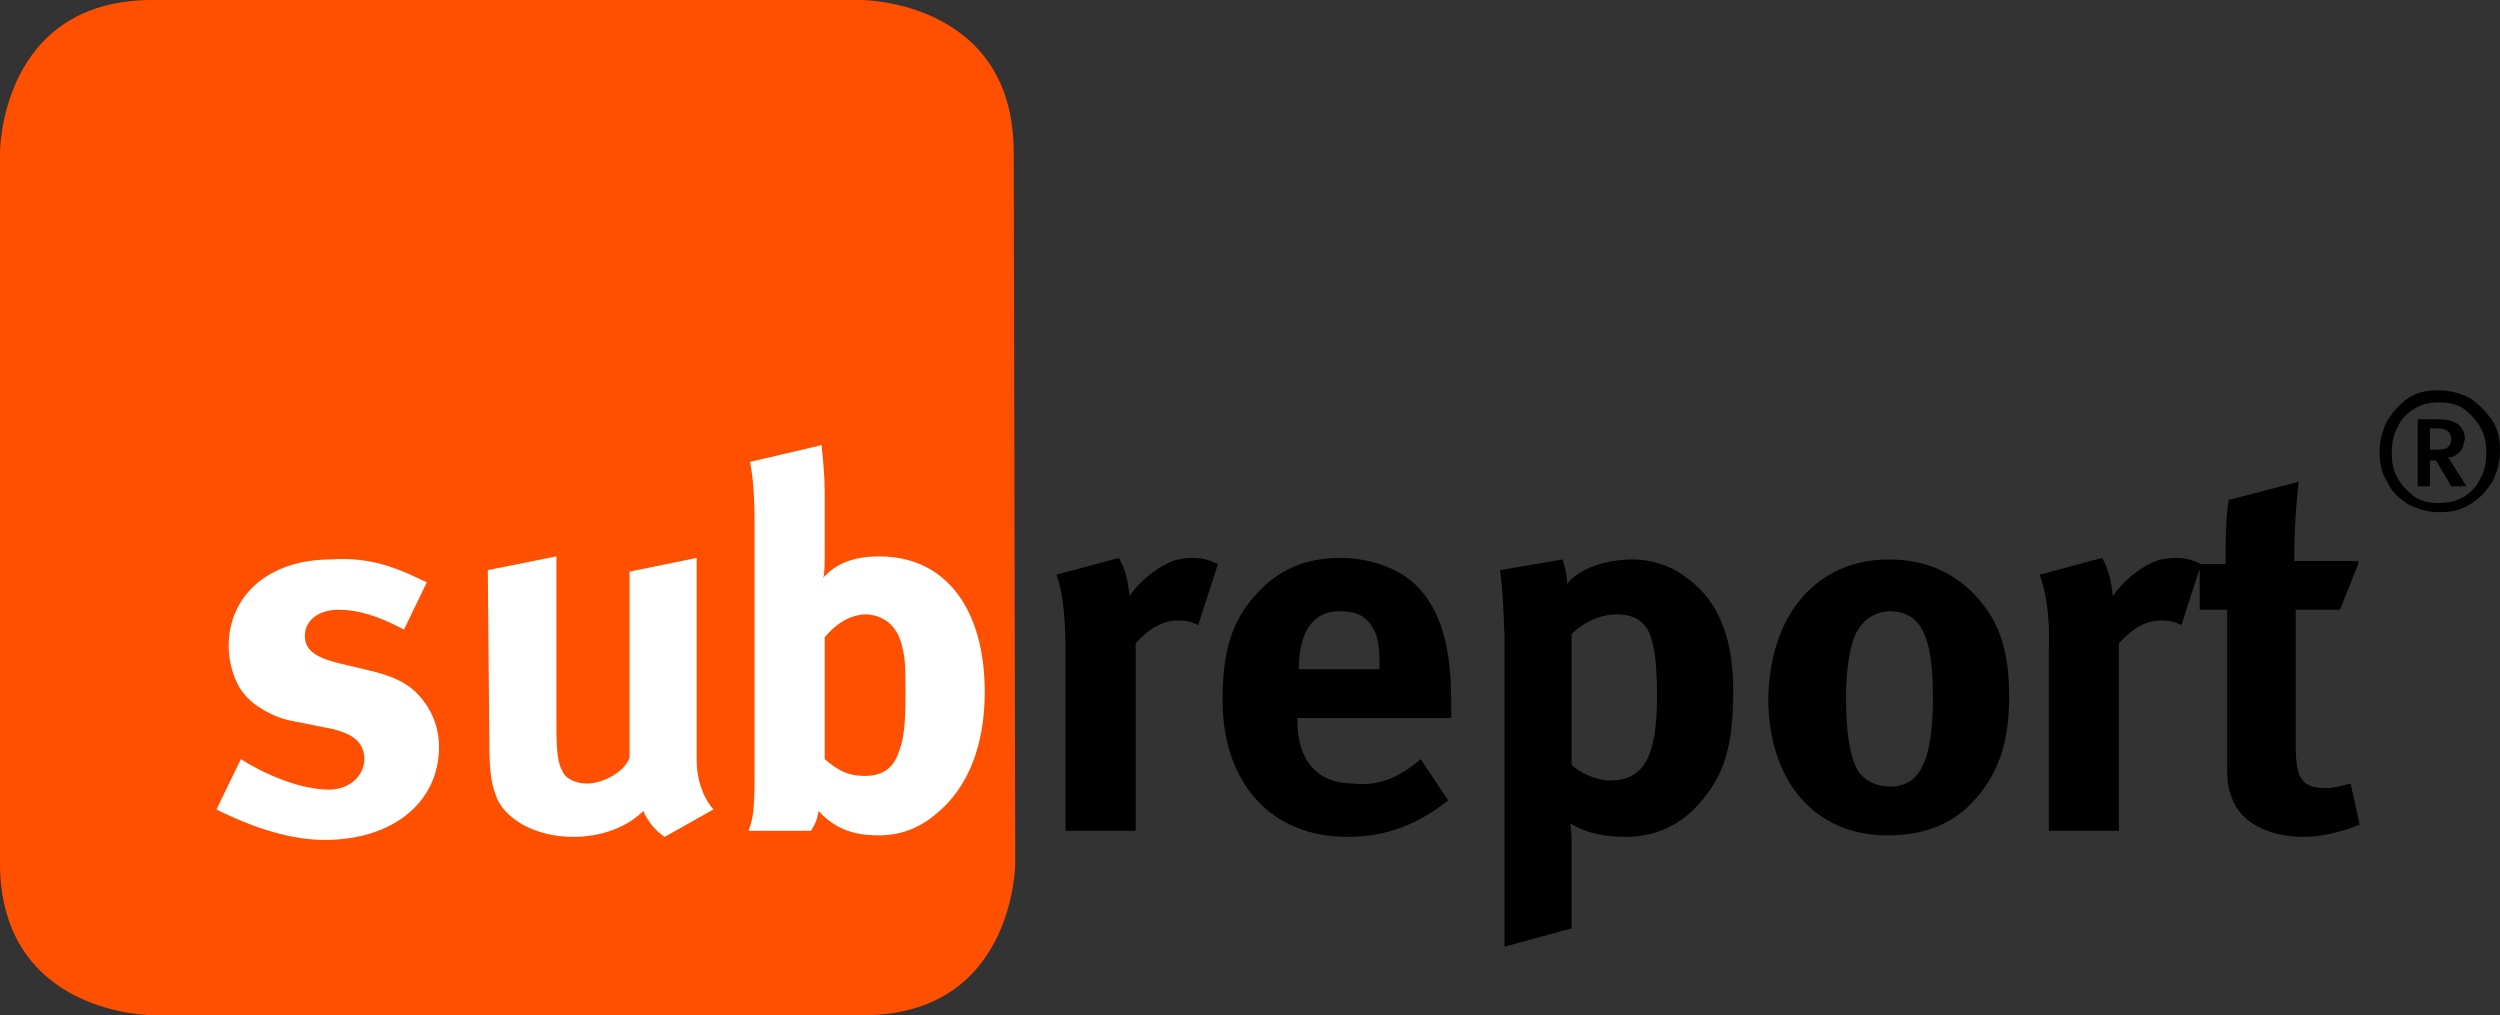 <svg xmlns="http://www.w3.org/2000/svg" xmlns:xlink="http://www.w3.org/1999/xlink" id="Ebene_1" x="0px" y="0px" viewBox="0 0 164 66.6" style="enable-background:new 0 0 164 66.6;" xml:space="preserve"><rect x="0" y="0" width="164" height="66.6" fill="#333333" stroke="none"/><style type="text/css">	.st0{clip-path:url(#SVGID_2_);fill:#FF5001;}	.st1{fill:#FFFFFF;}</style><g>	<defs>		<rect id="SVGID_1_" width="156.2" height="66.6"></rect>	</defs>	<clipPath id="SVGID_2_">		<use xlink:href="#SVGID_1_" style="overflow:visible;"></use>	</clipPath>	<path class="st0" d="M66.6,56.6c0,0,0,10-10,10H10c0,0-10,0-10-10V10C0,10,0,0,10,0h46.5c0,0,10,0,10,10L66.6,56.6z"></path></g><path class="st1" d="M28,38.2l-1.5,3.1c-1.7-0.9-3-1.3-4.3-1.3S20,40.7,20,41.7c0,0.9,0.6,1.4,2.2,1.8l2.1,0.5  c2.1,0.5,2.9,1.2,3.5,2s1,1.8,1,3c0,3.6-3,6.1-7.5,6.1c-2.1,0-4.5-0.7-7.1-2l1.6-3.3c1.4,0.9,3.8,2,5.8,2c1.3,0,2.3-0.9,2.3-2  c0-1.2-0.9-1.8-2.7-2.1l-2-0.4c-1.2-0.2-2.6-1-3.2-1.8c-0.6-0.7-1-2-1-3.1c0-3.4,2.7-5.7,6.7-5.7C24.5,36.5,26.3,37.4,28,38.2z   M32,37.4l4.5-0.9v11.2c0,1.6,0.1,2.4,0.4,2.9c0.2,0.5,0.9,0.8,1.6,0.8c1.1,0,2.5-0.8,2.8-1.7V37.5l4.4-0.9v13.3  c0,1.2,0.4,2.4,1.1,3.2l-3.2,1.8c-0.6-0.4-1.1-1-1.4-1.7c-1.1,1.1-2.8,1.7-4.6,1.7c-2.5,0-4.6-1.2-5.1-2.8c-0.3-0.8-0.4-1.7-0.4-3.5  C32.1,48.6,32,37.4,32,37.4z M53.9,29.2c0.1,1.2,0.2,1.9,0.2,3.1v4.1c0,0.5,0,1.3-0.1,1.5c0.9-1,2.1-1.4,3.7-1.4  c4.3,0,6.9,3.4,6.9,8.9c0,3.5-1.1,6.3-3.2,8c-1.2,1-2.4,1.4-3.8,1.4c-1.7,0-2.9-0.5-3.9-1.6c-0.1,0.6-0.2,0.8-0.5,1.3h-4.1  c0.3-0.8,0.4-1.3,0.4-3.7V34.6c0-2.1-0.1-3.3-0.3-4.3C49.2,30.3,53.9,29.2,53.9,29.2z M54.1,41.8v8c0.6,0.5,1.3,1.1,2.6,1.1  c1.1,0,1.8-0.4,2.2-1.4s0.5-1.9,0.5-4c0-1.6,0-2.2-0.2-3c-0.3-1.5-1.3-2.2-2.5-2.2C55.5,40.4,54.7,41.1,54.1,41.8z"></path><path d="M69.3,37.7l4.1-1.1c0.4,0.7,0.6,1.5,0.7,2.5c0.6-0.9,1.7-1.8,2.6-2.2c0.4-0.2,1-0.3,1.5-0.3c0.7,0,1,0.1,1.7,0.4l-1.3,4  c-0.4-0.2-0.8-0.3-1.3-0.3c-1,0-1.9,0.5-2.8,1.5v12.3h-4.6V42.8C69.9,40.5,69.7,38.7,69.3,37.7L69.3,37.7z M93.2,49.8l1.8,2.7  c-2,1.6-4.1,2.4-6.6,2.4c-5,0-8.2-3.5-8.2-9c0-3.1,0.6-5.2,2.2-6.9c1.4-1.6,3.2-2.4,5.5-2.4c2,0,3.9,0.7,5,1.8  c1.6,1.6,2.3,4,2.3,7.6v1.1H85.1v0.1c0,2.7,1.3,4.2,3.7,4.2C90.4,51.6,91.8,51,93.2,49.8z M85.2,43.9h5.3v-0.2c0-1.3-0.1-2-0.5-2.6  c-0.4-0.7-1.1-1-2-1C86.2,40,85.2,41.4,85.2,43.9z M98.4,37.4l4.1-0.7c0.2,0.6,0.3,1.1,0.3,1.6c0.8-1,2.5-1.6,4.3-1.6  c1.2,0,2.5,0.4,3.4,1.1c1.9,1.3,3.2,3.5,3.2,7.5c0,3.7-0.6,5.7-2.4,7.6c-1.2,1.3-2.8,2-4.7,2c-1.4,0-2.7-0.3-3.6-0.9  c0.1,0.4,0.1,1.4,0.1,1.4v5.5l-4.4,1.2V41.8C98.6,39.5,98.6,38.9,98.4,37.4z M103.1,50.2c0.6,0.5,1.6,1,2.5,1c2.2,0,3.1-1.5,3.1-5.5  c0-1.7-0.1-3-0.4-3.9c-0.3-1-1.1-1.5-2.2-1.5s-2.2,0.5-3,1.3C103.1,41.6,103.1,50.2,103.1,50.2z M123.9,36.7c2.5,0,4.4,0.9,5.9,2.6  c1.4,1.6,2,3.5,2,6.4c0,3-0.7,5-2.2,6.7c-1.3,1.5-3.1,2.4-5.8,2.4c-4.7,0-7.8-3.5-7.8-9C116.1,40.3,119.2,36.7,123.9,36.7z   M124,40.1c-1.1,0-2,0.7-2.4,1.8c-0.3,0.9-0.5,2.1-0.5,3.9c0,2,0.2,3.5,0.6,4.4c0.4,1,1.4,1.4,2.3,1.4c2,0,2.8-1.8,2.8-5.9  c0-2.4-0.3-3.9-0.9-4.7C125.5,40.4,124.8,40.1,124,40.1z M133.8,37.7l4.1-1.1c0.4,0.7,0.6,1.5,0.7,2.5c0.6-0.9,1.7-1.8,2.6-2.2  c0.4-0.2,1-0.3,1.5-0.3c0.7,0,1,0.1,1.7,0.4l-1.3,4c-0.4-0.2-0.8-0.3-1.3-0.3c-1,0-1.9,0.5-2.8,1.5v12.3h-4.6V42.8  C134.5,40.5,134.2,38.7,133.8,37.7L133.8,37.7z M154.7,37l-1.2,3h-2.9v8.9c0,2.2,0.4,2.8,2,2.8c0.4,0,0.8-0.1,1.6-0.3l0.6,2.7  c-1.3,0.5-2.5,0.8-3.7,0.8c-2.3,0-4.2-1-4.7-2.6c-0.3-0.8-0.3-1.1-0.3-2.7V40h-1.8v-3h1.7c0-1.7,0-2.9,0.2-4.2l4.6-1.2  c-0.2,1.6-0.3,3.5-0.3,5.2h4.2L154.7,37L154.7,37z M162,26.1c0.6,0.4,1.1,0.9,1.5,1.5s0.5,1.3,0.5,2s-0.2,1.4-0.5,2  c-0.4,0.6-0.8,1.1-1.5,1.5c-0.6,0.4-1.3,0.5-2,0.5s-1.4-0.2-2-0.5c-0.6-0.4-1.1-0.8-1.4-1.5c-0.4-0.6-0.5-1.3-0.5-2s0.2-1.4,0.5-2  c0.4-0.6,0.8-1.1,1.4-1.5c0.6-0.4,1.3-0.5,2-0.5S161.4,25.8,162,26.1z M161.6,32.6c0.5-0.3,0.9-0.7,1.1-1.2c0.3-0.5,0.4-1.1,0.4-1.7  s-0.1-1.2-0.4-1.7c-0.3-0.5-0.7-0.9-1.1-1.2s-1-0.4-1.6-0.4s-1.1,0.1-1.6,0.4s-0.9,0.7-1.1,1.2c-0.3,0.5-0.4,1.1-0.4,1.7  s0.1,1.2,0.4,1.7c0.3,0.5,0.7,0.9,1.1,1.2c0.5,0.3,1,0.4,1.6,0.4C160.5,33,161.1,32.9,161.6,32.6z M161.4,29.6  c-0.2,0.2-0.4,0.4-0.8,0.4l1.2,1.9h-1l-1-1.7h-0.4v1.7h-0.8v-4.4h1.2c0.7,0,1.1,0.1,1.4,0.3c0.3,0.2,0.5,0.6,0.5,1  C161.6,29.1,161.6,29.4,161.4,29.6L161.4,29.6z M159.4,29.5h0.5c0.6,0,0.9-0.2,0.9-0.7c0-0.2-0.1-0.4-0.2-0.5  c-0.1-0.1-0.4-0.2-0.7-0.2h-0.5C159.4,28.1,159.4,29.5,159.4,29.5z"></path></svg>